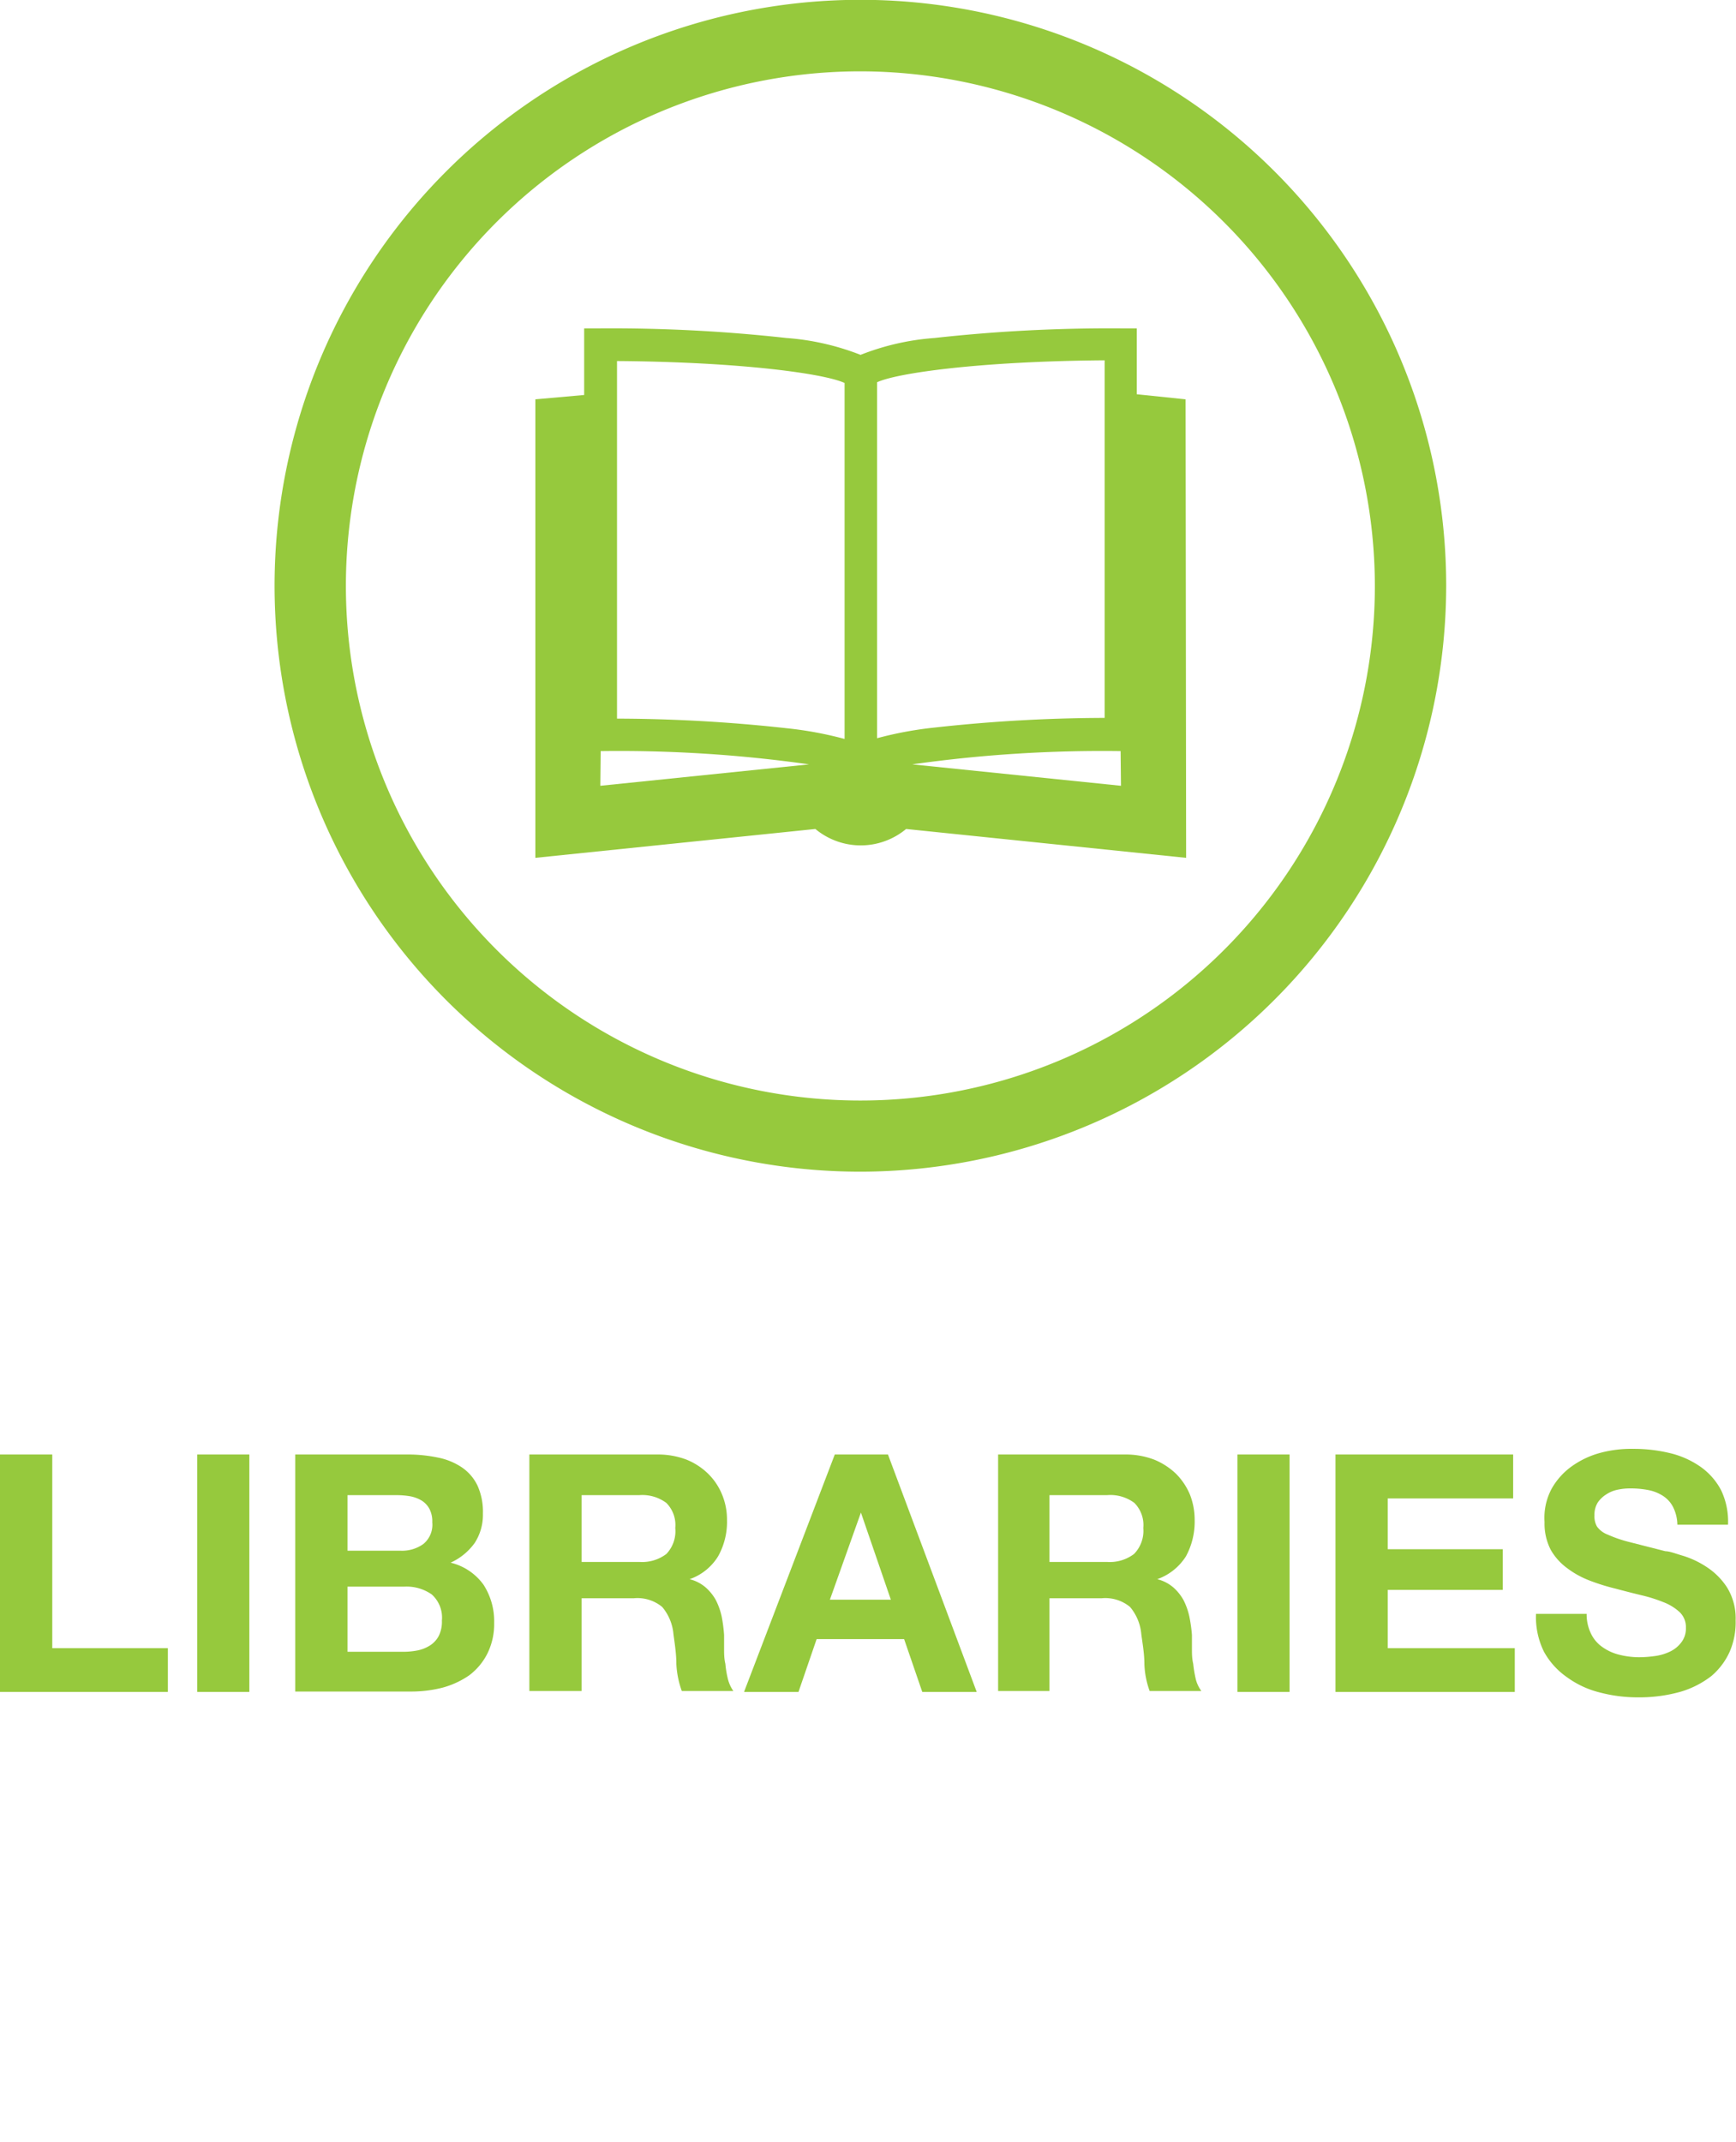 <svg xmlns="http://www.w3.org/2000/svg" viewBox="0 0 95.66 118"><title>icon-libraries</title><path d="M47.42,64.55A32.28,32.28,0,1,1,79.69,32.27,32.32,32.32,0,0,1,47.42,64.55Zm0-60.62A28.35,28.35,0,1,0,75.76,32.27,28.38,28.38,0,0,0,47.42,3.93Z" fill="#96c93d"/><path d="M2.88,80.13V90.8H9.25v2.41H0V80.13Z" fill="#96c93d"/><path d="M13.74,80.13V93.21H10.87V80.13Z" fill="#96c93d"/><path d="M22.43,80.13a8.09,8.09,0,0,1,1.7.17,3.59,3.59,0,0,1,1.32.54,2.54,2.54,0,0,1,.86,1,3.49,3.49,0,0,1,.3,1.54A2.85,2.85,0,0,1,26.16,85a3.33,3.33,0,0,1-1.33,1.09,3.14,3.14,0,0,1,1.81,1.21,3.7,3.7,0,0,1,.59,2.1,3.66,3.66,0,0,1-.38,1.71,3.42,3.42,0,0,1-1,1.19,4.78,4.78,0,0,1-1.48.68,7,7,0,0,1-1.72.21H16.27V80.13Zm-.37,5.3a2,2,0,0,0,1.27-.37,1.37,1.37,0,0,0,.49-1.19,1.49,1.49,0,0,0-.16-.75,1.22,1.22,0,0,0-.44-.46,1.9,1.9,0,0,0-.63-.23,4.56,4.56,0,0,0-.75-.06H19.15v3.06ZM22.23,91a4.09,4.09,0,0,0,.8-.08,2,2,0,0,0,.68-.28,1.39,1.39,0,0,0,.47-.52,1.75,1.75,0,0,0,.17-.84,1.71,1.71,0,0,0-.56-1.44,2.42,2.42,0,0,0-1.51-.43H19.15V91Z" fill="#96c93d"/><path d="M36.23,80.13a4.46,4.46,0,0,1,1.59.28,3.66,3.66,0,0,1,1.2.78,3.42,3.42,0,0,1,.77,1.15,3.6,3.6,0,0,1,.27,1.4,3.88,3.88,0,0,1-.49,2A3,3,0,0,1,38,87v0a2.16,2.16,0,0,1,.88.45,2.62,2.62,0,0,1,.57.71,3.77,3.77,0,0,1,.32.91,8.39,8.39,0,0,1,.13,1c0,.21,0,.45,0,.73s0,.57.07.86a5.45,5.45,0,0,0,.14.84,2,2,0,0,0,.3.66H37.57a5.09,5.09,0,0,1-.3-1.48c0-.57-.09-1.12-.16-1.65a2.68,2.68,0,0,0-.62-1.5,2.14,2.14,0,0,0-1.56-.48H32.05v5.11H29.17V80.13Zm-1,5.92a2.21,2.21,0,0,0,1.49-.44,1.82,1.82,0,0,0,.49-1.43,1.73,1.73,0,0,0-.49-1.38,2.21,2.21,0,0,0-1.49-.43H32.05v3.68Z" fill="#96c93d"/><path d="M48.93,80.13l4.89,13.08h-3l-1-2.91H45l-1,2.91H41L46,80.13Zm.16,8-1.65-4.8h0l-1.71,4.8Z" fill="#96c93d"/><path d="M62,80.13a4.42,4.42,0,0,1,1.59.28,3.82,3.82,0,0,1,1.21.78,3.58,3.58,0,0,1,.77,1.15,3.79,3.79,0,0,1,.26,1.4,4,4,0,0,1-.48,2A3.09,3.09,0,0,1,63.77,87v0a2.16,2.16,0,0,1,.88.45,2.62,2.62,0,0,1,.57.71,3.77,3.77,0,0,1,.32.91,8.42,8.42,0,0,1,.14,1c0,.21,0,.45,0,.73s0,.57.07.86a7,7,0,0,0,.14.84,1.84,1.84,0,0,0,.31.66H63.35a4.8,4.8,0,0,1-.29-1.48c0-.57-.1-1.12-.17-1.65a2.68,2.68,0,0,0-.62-1.5,2.14,2.14,0,0,0-1.56-.48H57.83v5.11H55V80.13Zm-1,5.92a2.21,2.21,0,0,0,1.49-.44A1.82,1.82,0,0,0,63,84.18a1.73,1.73,0,0,0-.49-1.38A2.21,2.21,0,0,0,61,82.37H57.83v3.68Z" fill="#96c93d"/><path d="M71.06,80.13V93.21H68.19V80.13Z" fill="#96c93d"/><path d="M83.38,80.13v2.42H76.47v2.8h6.34v2.24H76.47V90.8h7v2.41H73.59V80.13Z" fill="#96c93d"/><path d="M87.67,90a1.89,1.89,0,0,0,.63.74,2.68,2.68,0,0,0,.92.42,4.48,4.48,0,0,0,1.1.14,6.23,6.23,0,0,0,.83-.06A2.79,2.79,0,0,0,92,91a1.69,1.69,0,0,0,.64-.51,1.25,1.25,0,0,0,.26-.81,1.14,1.14,0,0,0-.34-.86,2.76,2.76,0,0,0-.89-.55,8.26,8.26,0,0,0-1.24-.39q-.7-.17-1.41-.36a11.47,11.47,0,0,1-1.44-.45,5,5,0,0,1-1.24-.69,3.24,3.24,0,0,1-.89-1,3.15,3.15,0,0,1-.34-1.53A3.39,3.39,0,0,1,85.51,82a3.84,3.84,0,0,1,1.13-1.24,4.87,4.87,0,0,1,1.58-.73A6.59,6.59,0,0,1,90,79.82a8.44,8.44,0,0,1,2,.23,4.92,4.92,0,0,1,1.68.74,3.66,3.66,0,0,1,1.16,1.31A4,4,0,0,1,95.22,84H92.43a2.27,2.27,0,0,0-.25-1,1.62,1.62,0,0,0-.56-.6,2.29,2.29,0,0,0-.79-.31,5.06,5.06,0,0,0-1-.09,3.23,3.23,0,0,0-.69.07,1.75,1.75,0,0,0-.63.26,1.56,1.56,0,0,0-.47.45,1.28,1.28,0,0,0-.18.7,1.14,1.14,0,0,0,.14.62,1.28,1.28,0,0,0,.58.44,7.27,7.27,0,0,0,1.19.41l2,.51c.24,0,.58.14,1,.26a5.07,5.07,0,0,1,1.29.62,3.82,3.82,0,0,1,1.11,1.12,3.24,3.24,0,0,1,.47,1.81A4.06,4.06,0,0,1,95.31,91a3.8,3.8,0,0,1-1,1.33,5.14,5.14,0,0,1-1.7.87,8.38,8.38,0,0,1-2.36.31,8.17,8.17,0,0,1-2.1-.27,5.16,5.16,0,0,1-1.79-.83A4.15,4.15,0,0,1,85.08,91a4.3,4.3,0,0,1-.44-2.09h2.79A2.41,2.41,0,0,0,87.67,90Z" fill="#96c93d"/><path d="M65.33,22l-2.69-.28V18.09h-.89a87.74,87.74,0,0,0-10.25.53,13.77,13.77,0,0,0-4.08.93,13.94,13.94,0,0,0-4.09-.93,87.74,87.74,0,0,0-10.25-.53h-.89v3.67L29.5,22V47.26l15.43-1.59a3.91,3.91,0,0,0,5,0l15.43,1.59Zm-17-.94c1.08-.51,5.69-1.16,12.54-1.21v19.7a86.5,86.5,0,0,0-9.35.53,20.29,20.29,0,0,0-3.19.59ZM34,19.89c6.85.05,11.46.7,12.54,1.21V40.71a20.29,20.29,0,0,0-3.19-.59A86.5,86.5,0,0,0,34,39.59Zm-.9,21.49a74.57,74.57,0,0,1,11.48.73L33.08,43.29Zm28.67,1.91L50.27,42.11a74.57,74.57,0,0,1,11.48-.73Z" fill="#96c93d"/></svg>